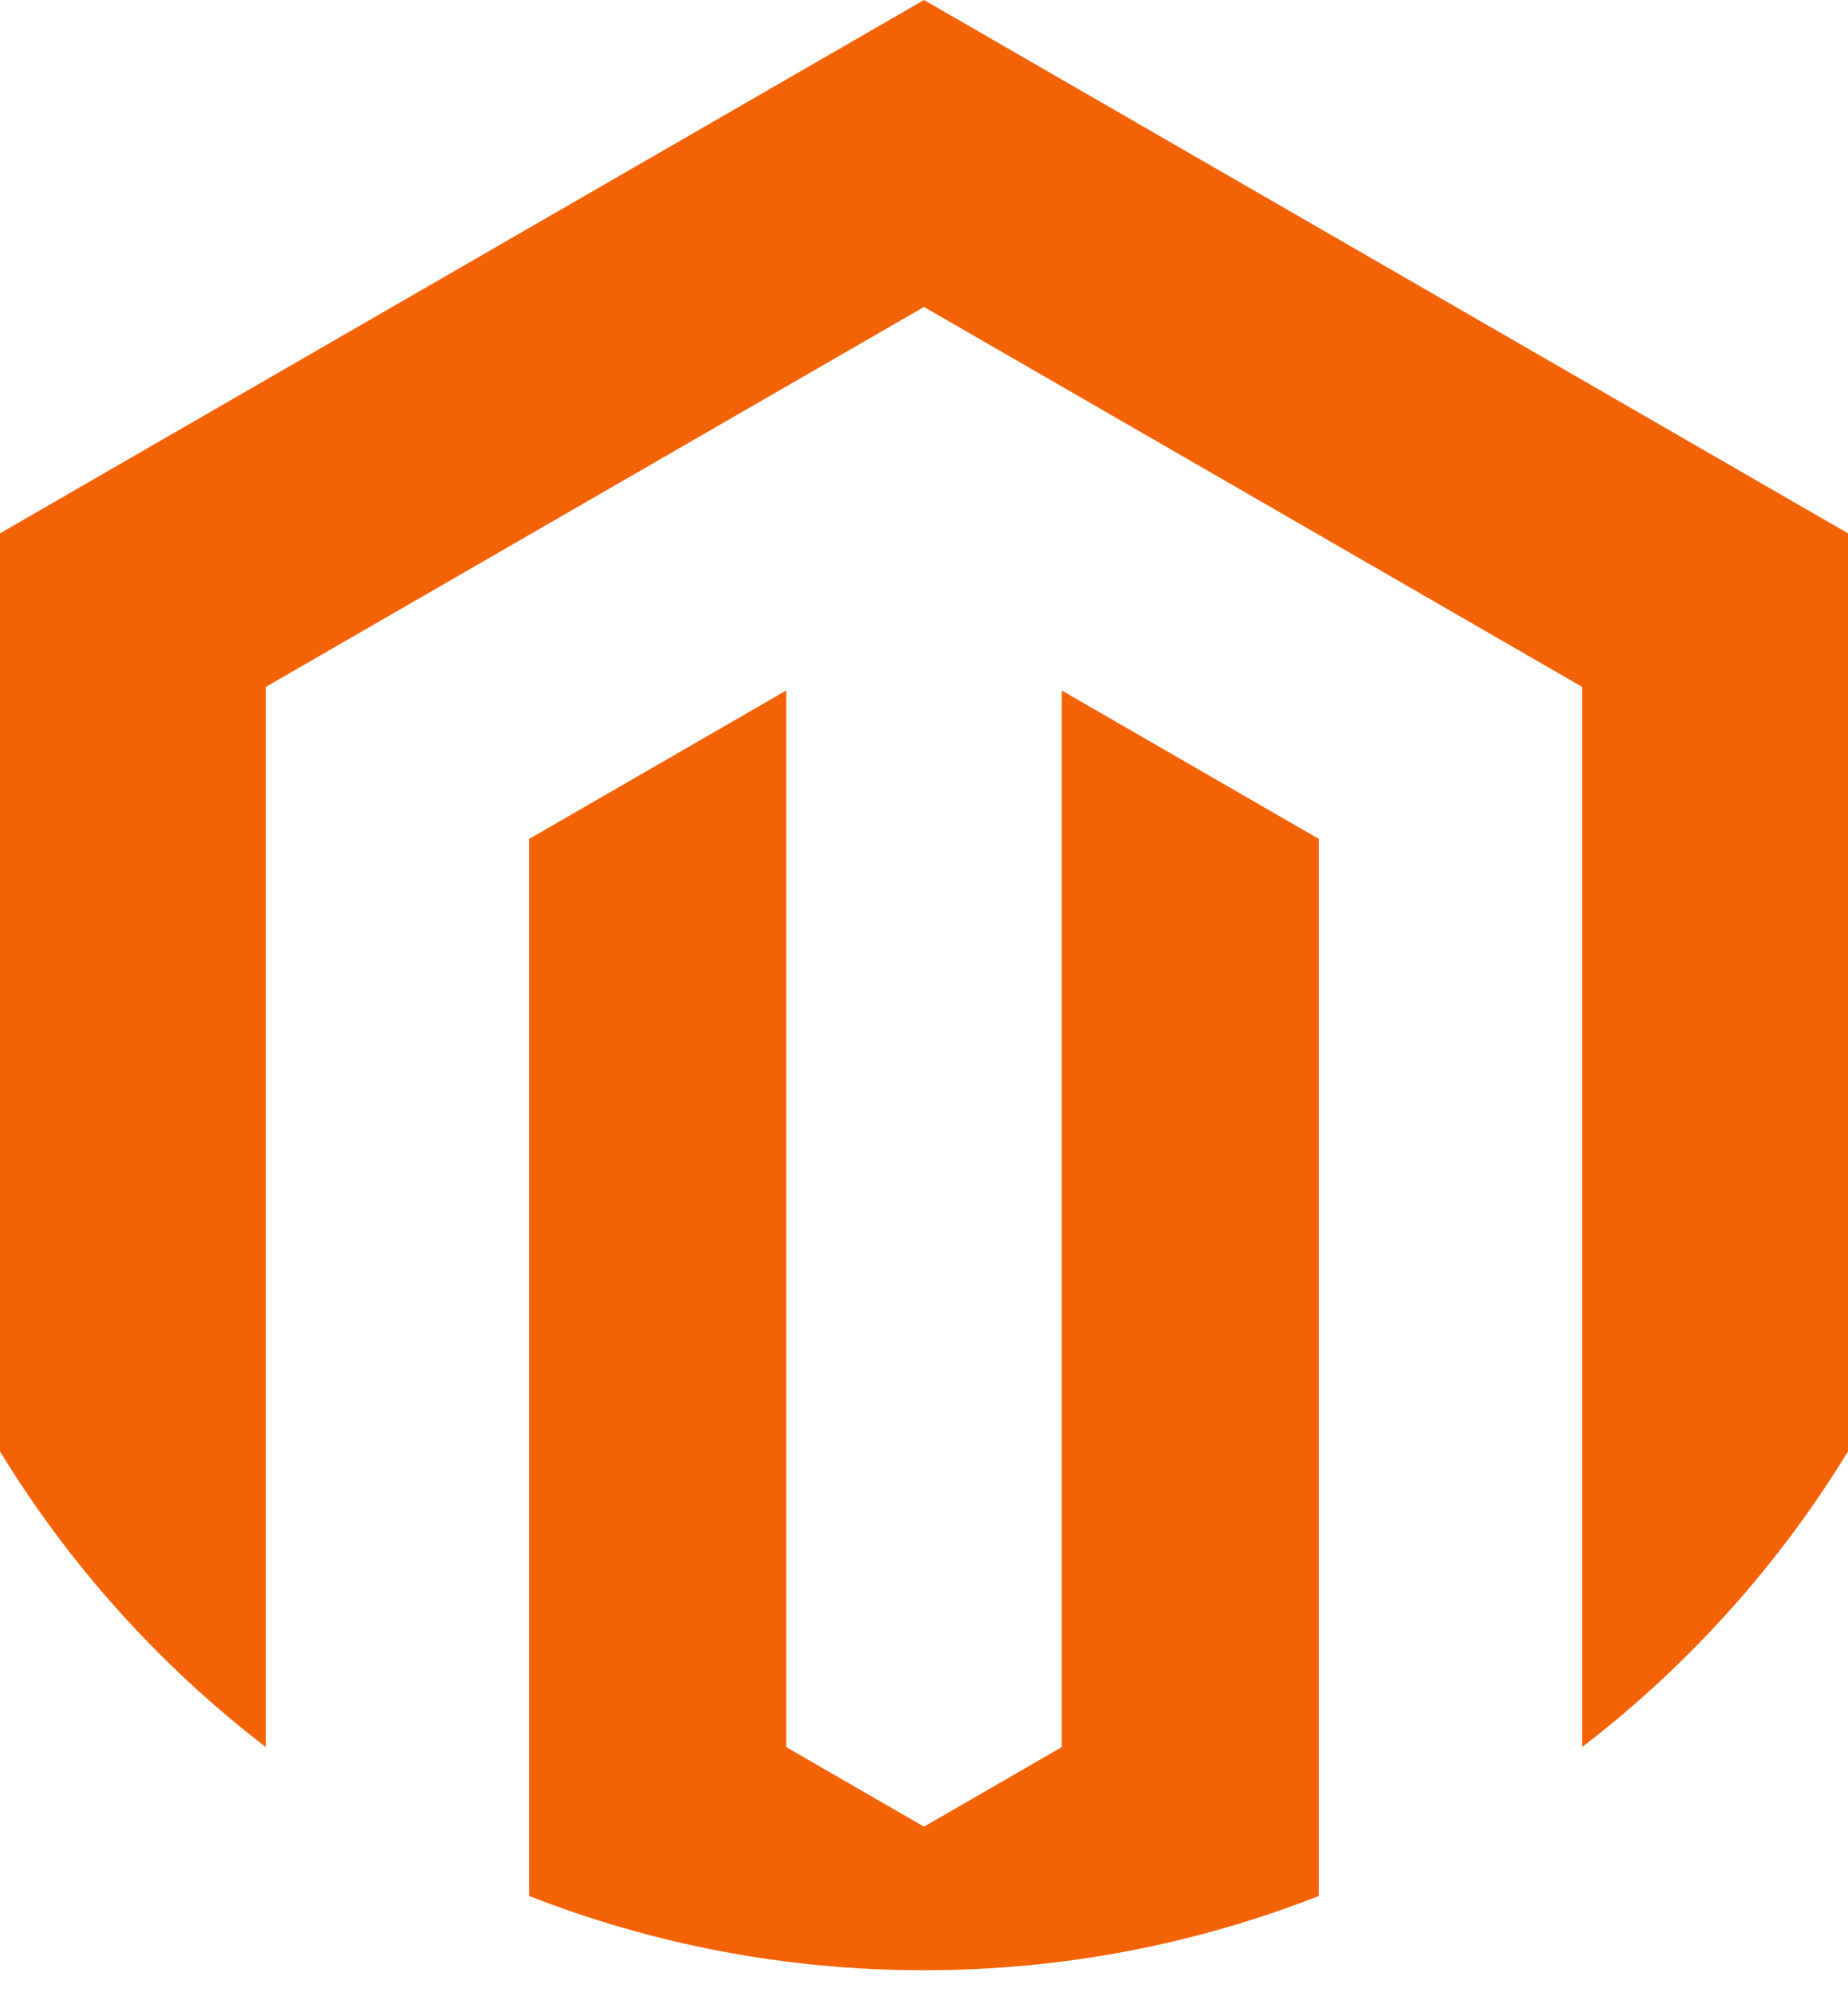 <svg width="64" height="69" viewBox="0 0 64 69" fill="none" xmlns="http://www.w3.org/2000/svg">
<path d="M45.672 29.054V65.667C41.437 67.327 36.825 68.239 32 68.239C27.175 68.239 22.564 67.327 18.328 65.667V29.054L27.229 23.915V60.51L32 63.266L36.771 60.51V23.915L45.672 29.054Z" fill="#F36306"/>
<path d="M64 18.472V50.269C61.812 53.855 59.036 57.043 55.809 59.701C55.474 59.976 55.135 60.247 54.791 60.51V23.789L32 10.631L9.209 23.789V60.512C5.545 57.701 2.416 54.226 0 50.27V18.472L32 0L64 18.472Z" fill="#F36306"/>
</svg>
